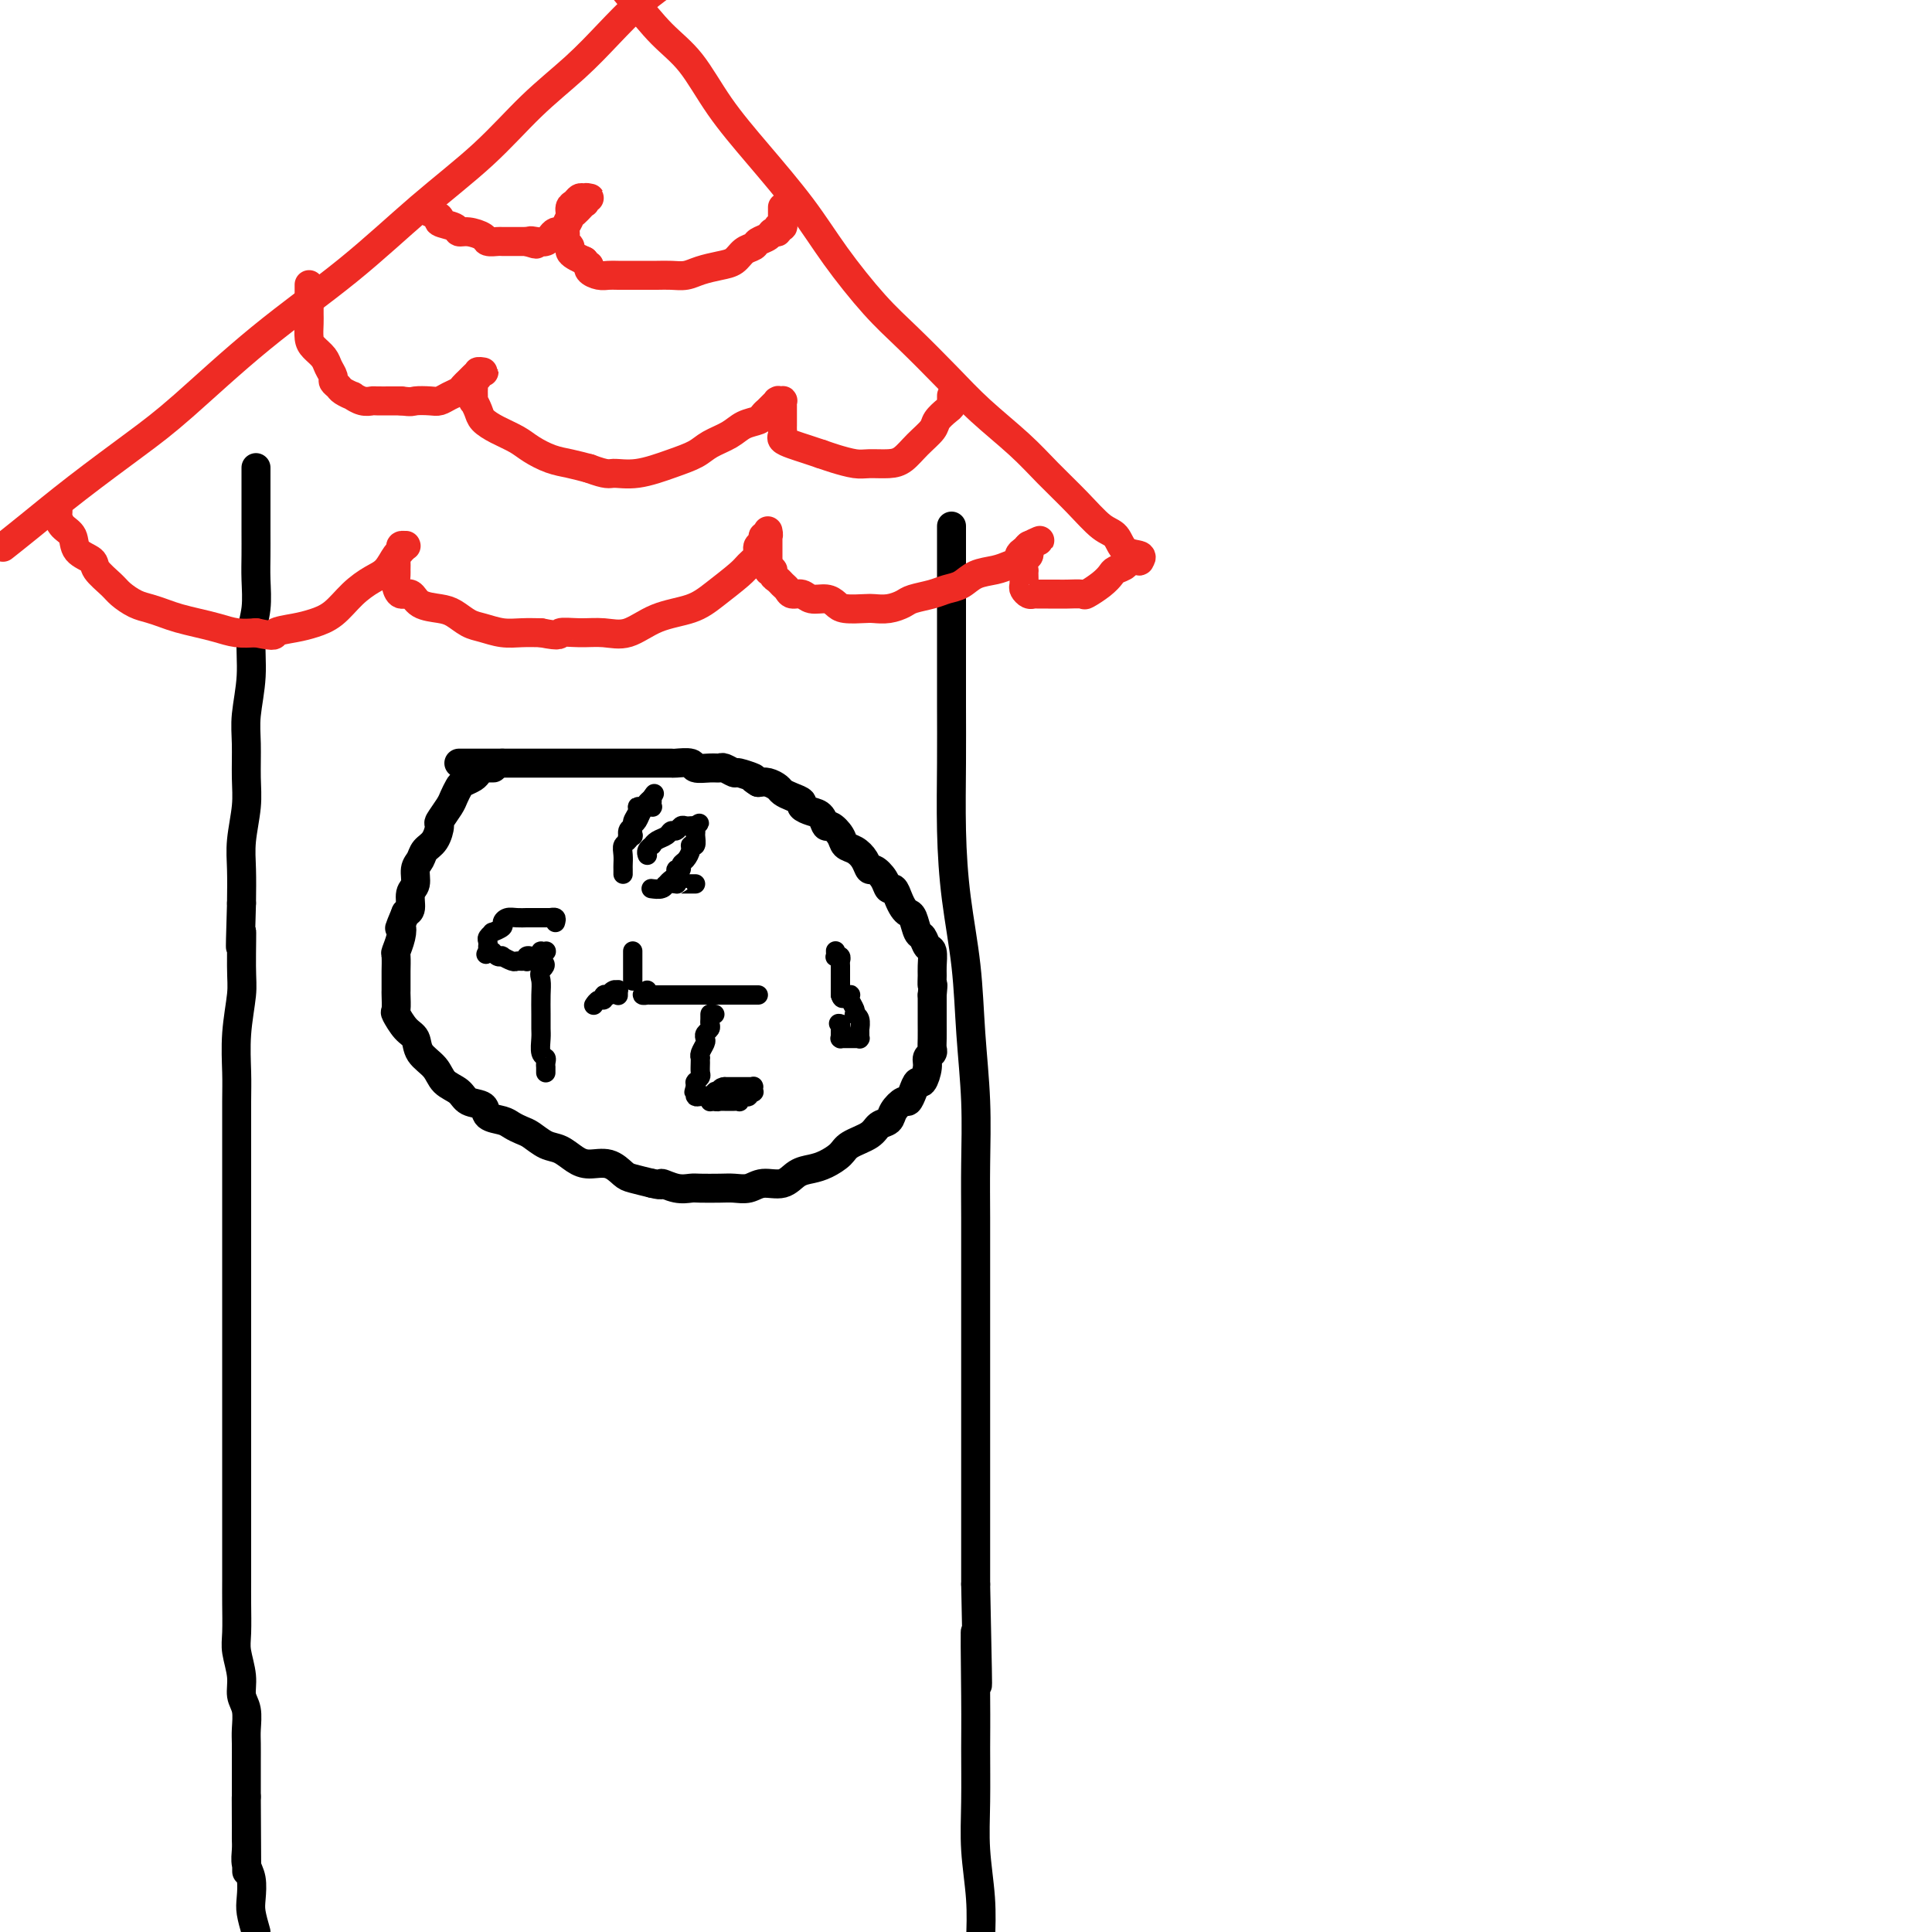 <svg viewBox='0 0 400 400' version='1.1' xmlns='http://www.w3.org/2000/svg' xmlns:xlink='http://www.w3.org/1999/xlink'><g fill='none' stroke='#000000' stroke-width='6' stroke-linecap='round' stroke-linejoin='round'><path d='M53,97c-0.000,0.056 -0.000,0.112 0,0c0.000,-0.112 0.000,-0.390 0,0c-0.000,0.390 -0.000,1.450 0,2c0.000,0.550 0.000,0.589 0,1c-0.000,0.411 -0.000,1.192 0,2c0.000,0.808 0.001,1.643 0,3c-0.001,1.357 -0.004,3.238 0,5c0.004,1.762 0.016,3.406 0,5c-0.016,1.594 -0.061,3.139 0,5c0.061,1.861 0.227,4.039 0,6c-0.227,1.961 -0.846,3.707 -1,6c-0.154,2.293 0.156,5.135 0,8c-0.156,2.865 -0.778,5.752 -1,8c-0.222,2.248 -0.046,3.855 0,6c0.046,2.145 -0.040,4.826 0,7c0.040,2.174 0.207,3.840 0,6c-0.207,2.160 -0.786,4.812 -1,7c-0.214,2.188 -0.061,3.911 0,6c0.061,2.089 0.031,4.545 0,7'/><path d='M50,187c-0.460,14.928 -0.109,7.248 0,6c0.109,-1.248 -0.023,3.936 0,7c0.023,3.064 0.202,4.006 0,6c-0.202,1.994 -0.786,5.038 -1,8c-0.214,2.962 -0.057,5.840 0,8c0.057,2.160 0.015,3.600 0,6c-0.015,2.400 -0.004,5.760 0,9c0.004,3.240 0.001,6.361 0,9c-0.001,2.639 -0.000,4.796 0,7c0.000,2.204 0.000,4.457 0,7c-0.000,2.543 -0.000,5.378 0,8c0.000,2.622 0.000,5.032 0,8c-0.000,2.968 -0.000,6.495 0,9c0.000,2.505 0.000,3.989 0,6c-0.000,2.011 -0.000,4.549 0,7c0.000,2.451 0.000,4.816 0,7c-0.000,2.184 -0.000,4.189 0,6c0.000,1.811 0.000,3.429 0,5c-0.000,1.571 -0.001,3.093 0,5c0.001,1.907 0.004,4.197 0,6c-0.004,1.803 -0.016,3.119 0,5c0.016,1.881 0.061,4.326 0,6c-0.061,1.674 -0.226,2.577 0,4c0.226,1.423 0.845,3.366 1,5c0.155,1.634 -0.155,2.957 0,4c0.155,1.043 0.774,1.805 1,3c0.226,1.195 0.061,2.823 0,4c-0.061,1.177 -0.016,1.903 0,3c0.016,1.097 0.004,2.565 0,4c-0.004,1.435 -0.001,2.839 0,4c0.001,1.161 0.001,2.081 0,3'/><path d='M51,372c0.154,29.160 0.040,9.560 0,3c-0.040,-6.560 -0.007,-0.079 0,3c0.007,3.079 -0.012,2.757 0,3c0.012,0.243 0.055,1.050 0,2c-0.055,0.950 -0.208,2.042 0,3c0.208,0.958 0.777,1.783 1,3c0.223,1.217 0.098,2.828 0,4c-0.098,1.172 -0.171,1.906 0,3c0.171,1.094 0.585,2.547 1,4'/><path d='M197,109c0.000,0.024 0.000,0.049 0,0c-0.000,-0.049 -0.000,-0.170 0,0c0.000,0.170 0.000,0.631 0,2c-0.000,1.369 -0.000,3.645 0,5c0.000,1.355 0.000,1.787 0,3c-0.000,1.213 -0.001,3.207 0,6c0.001,2.793 0.002,6.387 0,10c-0.002,3.613 -0.008,7.247 0,11c0.008,3.753 0.029,7.624 0,12c-0.029,4.376 -0.109,9.256 0,14c0.109,4.744 0.407,9.353 1,14c0.593,4.647 1.479,9.333 2,14c0.521,4.667 0.675,9.315 1,14c0.325,4.685 0.819,9.407 1,14c0.181,4.593 0.048,9.056 0,13c-0.048,3.944 -0.013,7.371 0,11c0.013,3.629 0.003,7.462 0,11c-0.003,3.538 -0.001,6.780 0,10c0.001,3.220 0.000,6.418 0,10c-0.000,3.582 -0.000,7.548 0,11c0.000,3.452 0.000,6.391 0,10c-0.000,3.609 -0.000,7.888 0,12c0.000,4.112 0.000,8.056 0,12'/><path d='M202,328c0.773,35.783 0.206,15.739 0,11c-0.206,-4.739 -0.052,5.825 0,12c0.052,6.175 0.000,7.961 0,11c0.000,3.039 0.052,7.330 0,11c-0.052,3.670 -0.206,6.719 0,10c0.206,3.281 0.773,6.795 1,10c0.227,3.205 0.113,6.103 0,9'/></g>
<g fill='none' stroke='#EE2B24' stroke-width='6' stroke-linecap='round' stroke-linejoin='round'><path d='M1,113c-0.346,0.272 -0.691,0.545 0,0c0.691,-0.545 2.419,-1.907 5,-4c2.581,-2.093 6.014,-4.917 10,-8c3.986,-3.083 8.524,-6.424 12,-9c3.476,-2.576 5.889,-4.386 10,-8c4.111,-3.614 9.919,-9.030 16,-14c6.081,-4.970 12.435,-9.492 18,-14c5.565,-4.508 10.342,-9.001 15,-13c4.658,-3.999 9.196,-7.504 13,-11c3.804,-3.496 6.873,-6.984 10,-10c3.127,-3.016 6.312,-5.561 9,-8c2.688,-2.439 4.877,-4.772 7,-7c2.123,-2.228 4.178,-4.351 6,-6c1.822,-1.649 3.411,-2.825 5,-4'/><path d='M236,115c0.021,0.394 0.042,0.789 0,1c-0.042,0.211 -0.148,0.239 0,0c0.148,-0.239 0.551,-0.743 0,-1c-0.551,-0.257 -2.057,-0.265 -3,-1c-0.943,-0.735 -1.323,-2.196 -2,-3c-0.677,-0.804 -1.653,-0.951 -3,-2c-1.347,-1.049 -3.067,-3.001 -5,-5c-1.933,-1.999 -4.080,-4.046 -6,-6c-1.920,-1.954 -3.612,-3.817 -6,-6c-2.388,-2.183 -5.470,-4.688 -8,-7c-2.530,-2.312 -4.507,-4.430 -7,-7c-2.493,-2.570 -5.500,-5.590 -8,-8c-2.500,-2.410 -4.491,-4.209 -7,-7c-2.509,-2.791 -5.534,-6.574 -8,-10c-2.466,-3.426 -4.373,-6.497 -7,-10c-2.627,-3.503 -5.972,-7.440 -9,-11c-3.028,-3.560 -5.737,-6.744 -8,-10c-2.263,-3.256 -4.081,-6.584 -6,-9c-1.919,-2.416 -3.940,-3.920 -6,-6c-2.060,-2.080 -4.160,-4.737 -6,-7c-1.840,-2.263 -3.420,-4.131 -5,-6'/><path d='M88,43c-0.003,-0.006 -0.007,-0.013 0,0c0.007,0.013 0.023,0.045 0,0c-0.023,-0.045 -0.087,-0.167 0,0c0.087,0.167 0.323,0.623 1,1c0.677,0.377 1.794,0.675 2,1c0.206,0.325 -0.498,0.678 0,1c0.498,0.322 2.198,0.612 3,1c0.802,0.388 0.705,0.875 1,1c0.295,0.125 0.981,-0.110 2,0c1.019,0.110 2.371,0.565 3,1c0.629,0.435 0.535,0.849 1,1c0.465,0.151 1.489,0.041 2,0c0.511,-0.041 0.508,-0.011 1,0c0.492,0.011 1.479,0.003 2,0c0.521,-0.003 0.578,-0.001 1,0c0.422,0.001 1.211,0.000 2,0'/><path d='M109,50c3.444,1.086 1.553,0.301 1,0c-0.553,-0.301 0.233,-0.119 1,0c0.767,0.119 1.515,0.173 2,0c0.485,-0.173 0.707,-0.575 1,-1c0.293,-0.425 0.655,-0.873 1,-1c0.345,-0.127 0.671,0.067 1,0c0.329,-0.067 0.662,-0.395 1,-1c0.338,-0.605 0.683,-1.487 1,-2c0.317,-0.513 0.607,-0.658 1,-1c0.393,-0.342 0.889,-0.880 1,-1c0.111,-0.120 -0.163,0.178 0,0c0.163,-0.178 0.762,-0.832 1,-1c0.238,-0.168 0.113,0.151 0,0c-0.113,-0.151 -0.215,-0.773 0,-1c0.215,-0.227 0.749,-0.058 1,0c0.251,0.058 0.221,0.004 0,0c-0.221,-0.004 -0.633,0.043 -1,0c-0.367,-0.043 -0.691,-0.177 -1,0c-0.309,0.177 -0.605,0.663 -1,1c-0.395,0.337 -0.890,0.524 -1,1c-0.110,0.476 0.166,1.241 0,2c-0.166,0.759 -0.773,1.513 -1,2c-0.227,0.487 -0.076,0.708 0,1c0.076,0.292 0.075,0.656 0,1c-0.075,0.344 -0.225,0.670 0,1c0.225,0.330 0.823,0.666 1,1c0.177,0.334 -0.068,0.667 0,1c0.068,0.333 0.448,0.667 1,1c0.552,0.333 1.276,0.667 2,1'/><path d='M121,54c0.871,1.110 1.047,0.886 1,1c-0.047,0.114 -0.318,0.566 0,1c0.318,0.434 1.225,0.848 2,1c0.775,0.152 1.418,0.041 2,0c0.582,-0.041 1.103,-0.011 2,0c0.897,0.011 2.169,0.004 3,0c0.831,-0.004 1.222,-0.004 2,0c0.778,0.004 1.944,0.012 3,0c1.056,-0.012 2.002,-0.044 3,0c0.998,0.044 2.049,0.163 3,0c0.951,-0.163 1.803,-0.607 3,-1c1.197,-0.393 2.739,-0.735 4,-1c1.261,-0.265 2.239,-0.452 3,-1c0.761,-0.548 1.303,-1.457 2,-2c0.697,-0.543 1.550,-0.719 2,-1c0.450,-0.281 0.498,-0.668 1,-1c0.502,-0.332 1.459,-0.610 2,-1c0.541,-0.390 0.667,-0.892 1,-1c0.333,-0.108 0.874,0.177 1,0c0.126,-0.177 -0.162,-0.817 0,-1c0.162,-0.183 0.776,0.090 1,0c0.224,-0.090 0.060,-0.545 0,-1c-0.060,-0.455 -0.016,-0.910 0,-1c0.016,-0.090 0.004,0.186 0,0c-0.004,-0.186 -0.001,-0.834 0,-1c0.001,-0.166 0.000,0.152 0,0c-0.000,-0.152 -0.000,-0.773 0,-1c0.000,-0.227 0.000,-0.061 0,0c-0.000,0.061 -0.000,0.017 0,0c0.000,-0.017 0.000,-0.009 0,0'/><path d='M64,59c-0.000,0.021 -0.000,0.043 0,0c0.000,-0.043 0.000,-0.149 0,0c-0.000,0.149 -0.000,0.554 0,1c0.000,0.446 0.000,0.933 0,1c-0.000,0.067 -0.001,-0.288 0,0c0.001,0.288 0.002,1.218 0,2c-0.002,0.782 -0.008,1.417 0,2c0.008,0.583 0.029,1.115 0,2c-0.029,0.885 -0.109,2.125 0,3c0.109,0.875 0.407,1.386 1,2c0.593,0.614 1.483,1.330 2,2c0.517,0.670 0.662,1.292 1,2c0.338,0.708 0.869,1.500 1,2c0.131,0.500 -0.138,0.707 0,1c0.138,0.293 0.684,0.671 1,1c0.316,0.329 0.404,0.610 1,1c0.596,0.390 1.702,0.889 2,1c0.298,0.111 -0.212,-0.166 0,0c0.212,0.166 1.145,0.777 2,1c0.855,0.223 1.631,0.060 2,0c0.369,-0.060 0.330,-0.016 1,0c0.670,0.016 2.049,0.005 3,0c0.951,-0.005 1.476,-0.002 2,0'/><path d='M83,83c2.380,0.313 2.329,0.095 3,0c0.671,-0.095 2.064,-0.067 3,0c0.936,0.067 1.417,0.173 2,0c0.583,-0.173 1.269,-0.623 2,-1c0.731,-0.377 1.506,-0.679 2,-1c0.494,-0.321 0.706,-0.660 1,-1c0.294,-0.340 0.671,-0.680 1,-1c0.329,-0.320 0.611,-0.622 1,-1c0.389,-0.378 0.885,-0.834 1,-1c0.115,-0.166 -0.150,-0.041 0,0c0.150,0.041 0.716,-0.000 1,0c0.284,0.000 0.286,0.042 0,0c-0.286,-0.042 -0.861,-0.167 -1,0c-0.139,0.167 0.159,0.627 0,1c-0.159,0.373 -0.776,0.659 -1,1c-0.224,0.341 -0.057,0.738 0,1c0.057,0.262 0.003,0.388 0,1c-0.003,0.612 0.046,1.711 0,2c-0.046,0.289 -0.185,-0.232 0,0c0.185,0.232 0.695,1.217 1,2c0.305,0.783 0.405,1.365 1,2c0.595,0.635 1.684,1.322 3,2c1.316,0.678 2.858,1.347 4,2c1.142,0.653 1.883,1.288 3,2c1.117,0.712 2.608,1.499 4,2c1.392,0.501 2.683,0.714 4,1c1.317,0.286 2.658,0.643 4,1'/><path d='M122,97c3.863,1.438 4.020,1.035 5,1c0.980,-0.035 2.783,0.300 5,0c2.217,-0.300 4.847,-1.236 7,-2c2.153,-0.764 3.827,-1.357 5,-2c1.173,-0.643 1.844,-1.338 3,-2c1.156,-0.662 2.797,-1.292 4,-2c1.203,-0.708 1.967,-1.495 3,-2c1.033,-0.505 2.333,-0.728 3,-1c0.667,-0.272 0.699,-0.594 1,-1c0.301,-0.406 0.869,-0.897 1,-1c0.131,-0.103 -0.175,0.183 0,0c0.175,-0.183 0.830,-0.834 1,-1c0.170,-0.166 -0.147,0.152 0,0c0.147,-0.152 0.757,-0.774 1,-1c0.243,-0.226 0.118,-0.058 0,0c-0.118,0.058 -0.228,0.004 0,0c0.228,-0.004 0.793,0.040 1,0c0.207,-0.040 0.055,-0.165 0,0c-0.055,0.165 -0.015,0.622 0,1c0.015,0.378 0.004,0.679 0,1c-0.004,0.321 -0.001,0.663 0,1c0.001,0.337 -0.001,0.668 0,1c0.001,0.332 0.005,0.666 0,1c-0.005,0.334 -0.021,0.667 0,1c0.021,0.333 0.077,0.667 0,1c-0.077,0.333 -0.289,0.667 0,1c0.289,0.333 1.078,0.667 2,1c0.922,0.333 1.978,0.667 3,1c1.022,0.333 2.011,0.667 3,1'/><path d='M170,94c1.399,0.475 1.897,0.662 3,1c1.103,0.338 2.812,0.828 4,1c1.188,0.172 1.856,0.026 3,0c1.144,-0.026 2.764,0.068 4,0c1.236,-0.068 2.089,-0.298 3,-1c0.911,-0.702 1.880,-1.875 3,-3c1.120,-1.125 2.391,-2.200 3,-3c0.609,-0.800 0.555,-1.325 1,-2c0.445,-0.675 1.387,-1.501 2,-2c0.613,-0.499 0.896,-0.669 1,-1c0.104,-0.331 0.028,-0.821 0,-1c-0.028,-0.179 -0.007,-0.047 0,0c0.007,0.047 0.002,0.009 0,0c-0.002,-0.009 -0.001,0.012 0,0c0.001,-0.012 0.000,-0.056 0,0c-0.000,0.056 -0.000,0.211 0,0c0.000,-0.211 0.000,-0.789 0,-1c-0.000,-0.211 -0.000,-0.057 0,0c0.000,0.057 0.000,0.016 0,0c-0.000,-0.016 -0.000,-0.008 0,0'/><path d='M12,105c-0.000,-0.007 -0.001,-0.014 0,0c0.001,0.014 0.002,0.048 0,0c-0.002,-0.048 -0.007,-0.180 0,0c0.007,0.180 0.027,0.671 0,1c-0.027,0.329 -0.101,0.497 0,1c0.101,0.503 0.378,1.341 1,2c0.622,0.659 1.588,1.139 2,2c0.412,0.861 0.269,2.103 1,3c0.731,0.897 2.334,1.448 3,2c0.666,0.552 0.394,1.103 1,2c0.606,0.897 2.091,2.138 3,3c0.909,0.862 1.243,1.344 2,2c0.757,0.656 1.938,1.485 3,2c1.062,0.515 2.006,0.715 3,1c0.994,0.285 2.040,0.654 3,1c0.960,0.346 1.835,0.667 3,1c1.165,0.333 2.622,0.677 4,1c1.378,0.323 2.679,0.625 4,1c1.321,0.375 2.663,0.821 4,1c1.337,0.179 2.668,0.089 4,0'/><path d='M53,131c4.582,0.978 3.537,0.421 4,0c0.463,-0.421 2.434,-0.708 4,-1c1.566,-0.292 2.727,-0.591 4,-1c1.273,-0.409 2.659,-0.929 4,-2c1.341,-1.071 2.636,-2.692 4,-4c1.364,-1.308 2.795,-2.302 4,-3c1.205,-0.698 2.183,-1.101 3,-2c0.817,-0.899 1.473,-2.293 2,-3c0.527,-0.707 0.927,-0.726 1,-1c0.073,-0.274 -0.179,-0.803 0,-1c0.179,-0.197 0.790,-0.064 1,0c0.210,0.064 0.018,0.057 0,0c-0.018,-0.057 0.139,-0.166 0,0c-0.139,0.166 -0.573,0.607 -1,1c-0.427,0.393 -0.847,0.738 -1,1c-0.153,0.262 -0.039,0.442 0,1c0.039,0.558 0.003,1.493 0,2c-0.003,0.507 0.028,0.588 0,1c-0.028,0.412 -0.114,1.157 0,2c0.114,0.843 0.428,1.783 1,2c0.572,0.217 1.402,-0.289 2,0c0.598,0.289 0.963,1.372 2,2c1.037,0.628 2.745,0.799 4,1c1.255,0.201 2.057,0.432 3,1c0.943,0.568 2.026,1.473 3,2c0.974,0.527 1.838,0.677 3,1c1.162,0.323 2.620,0.818 4,1c1.380,0.182 2.680,0.052 4,0c1.320,-0.052 2.660,-0.026 4,0'/><path d='M112,131c4.595,0.925 3.584,0.238 4,0c0.416,-0.238 2.260,-0.027 4,0c1.740,0.027 3.377,-0.130 5,0c1.623,0.130 3.233,0.547 5,0c1.767,-0.547 3.691,-2.057 6,-3c2.309,-0.943 5.004,-1.317 7,-2c1.996,-0.683 3.291,-1.674 5,-3c1.709,-1.326 3.830,-2.985 5,-4c1.170,-1.015 1.389,-1.385 2,-2c0.611,-0.615 1.613,-1.475 2,-2c0.387,-0.525 0.160,-0.714 0,-1c-0.160,-0.286 -0.253,-0.669 0,-1c0.253,-0.331 0.852,-0.611 1,-1c0.148,-0.389 -0.157,-0.889 0,-1c0.157,-0.111 0.774,0.166 1,0c0.226,-0.166 0.061,-0.776 0,-1c-0.061,-0.224 -0.016,-0.061 0,0c0.016,0.061 0.004,0.019 0,0c-0.004,-0.019 -0.001,-0.016 0,0c0.001,0.016 0.000,0.046 0,0c-0.000,-0.046 -0.000,-0.167 0,0c0.000,0.167 0.000,0.621 0,1c-0.000,0.379 -0.000,0.683 0,1c0.000,0.317 0.000,0.649 0,1c-0.000,0.351 -0.000,0.723 0,1c0.000,0.277 0.000,0.459 0,1c-0.000,0.541 -0.000,1.440 0,2c0.000,0.560 0.000,0.780 0,1'/><path d='M159,118c0.394,0.880 0.879,0.081 1,0c0.121,-0.081 -0.123,0.557 0,1c0.123,0.443 0.614,0.692 1,1c0.386,0.308 0.669,0.675 1,1c0.331,0.325 0.711,0.608 1,1c0.289,0.392 0.487,0.892 1,1c0.513,0.108 1.343,-0.178 2,0c0.657,0.178 1.142,0.818 2,1c0.858,0.182 2.088,-0.095 3,0c0.912,0.095 1.507,0.562 2,1c0.493,0.438 0.885,0.846 2,1c1.115,0.154 2.954,0.052 4,0c1.046,-0.052 1.298,-0.055 2,0c0.702,0.055 1.853,0.169 3,0c1.147,-0.169 2.288,-0.622 3,-1c0.712,-0.378 0.994,-0.682 2,-1c1.006,-0.318 2.737,-0.648 4,-1c1.263,-0.352 2.057,-0.724 3,-1c0.943,-0.276 2.036,-0.455 3,-1c0.964,-0.545 1.799,-1.455 3,-2c1.201,-0.545 2.770,-0.724 4,-1c1.230,-0.276 2.123,-0.649 3,-1c0.877,-0.351 1.738,-0.682 2,-1c0.262,-0.318 -0.073,-0.625 0,-1c0.073,-0.375 0.556,-0.818 1,-1c0.444,-0.182 0.851,-0.101 1,0c0.149,0.101 0.040,0.223 0,0c-0.040,-0.223 -0.011,-0.791 0,-1c0.011,-0.209 0.003,-0.060 0,0c-0.003,0.060 -0.002,0.030 0,0'/><path d='M213,113c4.485,-2.076 1.198,-0.765 0,0c-1.198,0.765 -0.307,0.983 0,1c0.307,0.017 0.030,-0.168 0,0c-0.030,0.168 0.188,0.688 0,1c-0.188,0.312 -0.782,0.416 -1,1c-0.218,0.584 -0.059,1.648 0,2c0.059,0.352 0.019,-0.007 0,0c-0.019,0.007 -0.016,0.380 0,1c0.016,0.620 0.045,1.487 0,2c-0.045,0.513 -0.164,0.673 0,1c0.164,0.327 0.611,0.820 1,1c0.389,0.180 0.722,0.048 1,0c0.278,-0.048 0.502,-0.013 1,0c0.498,0.013 1.269,0.005 2,0c0.731,-0.005 1.421,-0.007 2,0c0.579,0.007 1.048,0.023 2,0c0.952,-0.023 2.386,-0.086 3,0c0.614,0.086 0.407,0.322 1,0c0.593,-0.322 1.987,-1.200 3,-2c1.013,-0.800 1.644,-1.521 2,-2c0.356,-0.479 0.435,-0.717 1,-1c0.565,-0.283 1.615,-0.612 2,-1c0.385,-0.388 0.104,-0.835 0,-1c-0.104,-0.165 -0.030,-0.047 0,0c0.030,0.047 0.015,0.024 0,0'/></g>
<g fill='none' stroke='#000000' stroke-width='6' stroke-linecap='round' stroke-linejoin='round'><path d='M102,159c0.122,-0.000 0.244,-0.001 0,0c-0.244,0.001 -0.853,0.003 -1,0c-0.147,-0.003 0.169,-0.012 0,0c-0.169,0.012 -0.823,0.045 -1,0c-0.177,-0.045 0.121,-0.168 0,0c-0.121,0.168 -0.663,0.626 -1,1c-0.337,0.374 -0.470,0.665 -1,1c-0.530,0.335 -1.456,0.714 -2,1c-0.544,0.286 -0.706,0.481 -1,1c-0.294,0.519 -0.722,1.364 -1,2c-0.278,0.636 -0.407,1.062 -1,2c-0.593,0.938 -1.650,2.387 -2,3c-0.350,0.613 0.007,0.390 0,1c-0.007,0.610 -0.379,2.054 -1,3c-0.621,0.946 -1.491,1.393 -2,2c-0.509,0.607 -0.658,1.374 -1,2c-0.342,0.626 -0.879,1.110 -1,2c-0.121,0.890 0.174,2.187 0,3c-0.174,0.813 -0.816,1.142 -1,2c-0.184,0.858 0.090,2.245 0,3c-0.090,0.755 -0.545,0.877 -1,1'/><path d='M84,189c-1.790,4.319 -1.264,3.116 -1,3c0.264,-0.116 0.267,0.856 0,2c-0.267,1.144 -0.804,2.461 -1,3c-0.196,0.539 -0.053,0.299 0,1c0.053,0.701 0.015,2.342 0,3c-0.015,0.658 -0.005,0.331 0,1c0.005,0.669 0.007,2.333 0,3c-0.007,0.667 -0.023,0.338 0,1c0.023,0.662 0.084,2.316 0,3c-0.084,0.684 -0.314,0.398 0,1c0.314,0.602 1.171,2.090 2,3c0.829,0.910 1.630,1.241 2,2c0.370,0.759 0.310,1.948 1,3c0.690,1.052 2.129,1.969 3,3c0.871,1.031 1.173,2.178 2,3c0.827,0.822 2.179,1.319 3,2c0.821,0.681 1.112,1.544 2,2c0.888,0.456 2.374,0.504 3,1c0.626,0.496 0.394,1.441 1,2c0.606,0.559 2.052,0.731 3,1c0.948,0.269 1.397,0.634 2,1c0.603,0.366 1.358,0.731 2,1c0.642,0.269 1.171,0.440 2,1c0.829,0.560 1.958,1.507 3,2c1.042,0.493 1.998,0.531 3,1c1.002,0.469 2.049,1.368 3,2c0.951,0.632 1.807,0.995 3,1c1.193,0.005 2.722,-0.349 4,0c1.278,0.349 2.306,1.402 3,2c0.694,0.598 1.056,0.742 2,1c0.944,0.258 2.472,0.629 4,1'/><path d='M135,245c2.790,0.713 1.765,-0.005 2,0c0.235,0.005 1.728,0.733 3,1c1.272,0.267 2.322,0.073 3,0c0.678,-0.073 0.985,-0.024 2,0c1.015,0.024 2.740,0.022 4,0c1.260,-0.022 2.056,-0.065 3,0c0.944,0.065 2.038,0.239 3,0c0.962,-0.239 1.793,-0.889 3,-1c1.207,-0.111 2.789,0.318 4,0c1.211,-0.318 2.052,-1.384 3,-2c0.948,-0.616 2.005,-0.784 3,-1c0.995,-0.216 1.929,-0.482 3,-1c1.071,-0.518 2.280,-1.290 3,-2c0.720,-0.710 0.951,-1.359 2,-2c1.049,-0.641 2.915,-1.276 4,-2c1.085,-0.724 1.390,-1.537 2,-2c0.610,-0.463 1.525,-0.574 2,-1c0.475,-0.426 0.508,-1.166 1,-2c0.492,-0.834 1.441,-1.762 2,-2c0.559,-0.238 0.728,0.214 1,0c0.272,-0.214 0.646,-1.094 1,-2c0.354,-0.906 0.687,-1.840 1,-2c0.313,-0.160 0.606,0.452 1,0c0.394,-0.452 0.890,-1.968 1,-3c0.110,-1.032 -0.167,-1.579 0,-2c0.167,-0.421 0.777,-0.716 1,-1c0.223,-0.284 0.060,-0.557 0,-1c-0.060,-0.443 -0.016,-1.057 0,-2c0.016,-0.943 0.004,-2.215 0,-3c-0.004,-0.785 -0.001,-1.081 0,-2c0.001,-0.919 0.001,-2.459 0,-4'/><path d='M193,206c0.308,-3.136 0.080,-1.977 0,-2c-0.080,-0.023 -0.010,-1.229 0,-2c0.010,-0.771 -0.039,-1.108 0,-2c0.039,-0.892 0.165,-2.341 0,-3c-0.165,-0.659 -0.622,-0.530 -1,-1c-0.378,-0.470 -0.679,-1.540 -1,-2c-0.321,-0.460 -0.663,-0.311 -1,-1c-0.337,-0.689 -0.667,-2.217 -1,-3c-0.333,-0.783 -0.667,-0.821 -1,-1c-0.333,-0.179 -0.666,-0.498 -1,-1c-0.334,-0.502 -0.671,-1.186 -1,-2c-0.329,-0.814 -0.652,-1.758 -1,-2c-0.348,-0.242 -0.723,0.217 -1,0c-0.277,-0.217 -0.458,-1.109 -1,-2c-0.542,-0.891 -1.445,-1.782 -2,-2c-0.555,-0.218 -0.764,0.238 -1,0c-0.236,-0.238 -0.501,-1.168 -1,-2c-0.499,-0.832 -1.233,-1.566 -2,-2c-0.767,-0.434 -1.567,-0.568 -2,-1c-0.433,-0.432 -0.500,-1.162 -1,-2c-0.500,-0.838 -1.434,-1.783 -2,-2c-0.566,-0.217 -0.763,0.293 -1,0c-0.237,-0.293 -0.514,-1.388 -1,-2c-0.486,-0.612 -1.181,-0.741 -2,-1c-0.819,-0.259 -1.763,-0.646 -2,-1c-0.237,-0.354 0.232,-0.673 0,-1c-0.232,-0.327 -1.164,-0.662 -2,-1c-0.836,-0.338 -1.575,-0.678 -2,-1c-0.425,-0.322 -0.538,-0.625 -1,-1c-0.462,-0.375 -1.275,-0.821 -2,-1c-0.725,-0.179 -1.363,-0.089 -2,0'/><path d='M157,162c-2.064,-1.244 -0.724,-0.855 -1,-1c-0.276,-0.145 -2.170,-0.824 -3,-1c-0.830,-0.176 -0.598,0.150 -1,0c-0.402,-0.150 -1.440,-0.776 -2,-1c-0.560,-0.224 -0.644,-0.046 -1,0c-0.356,0.046 -0.983,-0.040 -2,0c-1.017,0.040 -2.422,0.207 -3,0c-0.578,-0.207 -0.329,-0.787 -1,-1c-0.671,-0.213 -2.263,-0.057 -3,0c-0.737,0.057 -0.619,0.015 -1,0c-0.381,-0.015 -1.260,-0.004 -2,0c-0.740,0.004 -1.340,0.001 -2,0c-0.660,-0.001 -1.382,-0.000 -2,0c-0.618,0.000 -1.134,0.000 -2,0c-0.866,-0.000 -2.081,-0.000 -3,0c-0.919,0.000 -1.542,0.000 -2,0c-0.458,-0.000 -0.752,-0.000 -1,0c-0.248,0.000 -0.452,0.000 -1,0c-0.548,-0.000 -1.441,-0.000 -2,0c-0.559,0.000 -0.783,0.000 -1,0c-0.217,-0.000 -0.425,-0.000 -1,0c-0.575,0.000 -1.515,0.000 -2,0c-0.485,-0.000 -0.514,-0.000 -1,0c-0.486,0.000 -1.430,0.000 -2,0c-0.570,-0.000 -0.768,-0.000 -1,0c-0.232,0.000 -0.499,0.000 -1,0c-0.501,-0.000 -1.236,-0.000 -2,0c-0.764,0.000 -1.555,0.000 -2,0c-0.445,-0.000 -0.543,-0.000 -1,0c-0.457,0.000 -1.273,0.000 -2,0c-0.727,-0.000 -1.363,-0.000 -2,0'/><path d='M104,158c-5.926,0.000 -2.740,0.000 -2,0c0.740,0.000 -0.964,0.000 -2,0c-1.036,0.000 -1.402,0.000 -2,0c-0.598,0.000 -1.428,0.000 -2,0c-0.572,0.000 -0.885,0.000 -1,0c-0.115,0.000 -0.033,0.000 0,0c0.033,0.000 0.016,0.000 0,0'/></g>
<g fill='none' stroke='#000000' stroke-width='4' stroke-linecap='round' stroke-linejoin='round'><path d='M130,173c0.030,-0.148 0.061,-0.296 0,0c-0.061,0.296 -0.212,1.035 0,1c0.212,-0.035 0.788,-0.846 1,-1c0.212,-0.154 0.060,0.349 0,0c-0.060,-0.349 -0.027,-1.550 0,-2c0.027,-0.450 0.050,-0.149 0,0c-0.050,0.149 -0.172,0.145 0,0c0.172,-0.145 0.638,-0.431 1,-1c0.362,-0.569 0.619,-1.419 1,-2c0.381,-0.581 0.887,-0.892 1,-1c0.113,-0.108 -0.166,-0.014 0,0c0.166,0.014 0.776,-0.053 1,0c0.224,0.053 0.060,0.224 0,0c-0.060,-0.224 -0.016,-0.844 0,-1c0.016,-0.156 0.004,0.150 0,0c-0.004,-0.150 -0.001,-0.757 0,-1c0.001,-0.243 0.001,-0.121 0,0'/><path d='M135,165c0.823,-1.281 0.379,-0.485 0,0c-0.379,0.485 -0.694,0.658 -1,1c-0.306,0.342 -0.603,0.851 -1,1c-0.397,0.149 -0.895,-0.063 -1,0c-0.105,0.063 0.183,0.402 0,1c-0.183,0.598 -0.837,1.455 -1,2c-0.163,0.545 0.167,0.779 0,1c-0.167,0.221 -0.829,0.430 -1,1c-0.171,0.570 0.150,1.500 0,2c-0.150,0.500 -0.772,0.568 -1,1c-0.228,0.432 -0.061,1.226 0,2c0.061,0.774 0.016,1.528 0,2c-0.016,0.472 -0.004,0.663 0,1c0.004,0.337 0.001,0.822 0,1c-0.001,0.178 -0.000,0.051 0,0c0.000,-0.051 0.000,-0.025 0,0'/><path d='M134,177c-0.008,-0.022 -0.017,-0.043 0,0c0.017,0.043 0.059,0.152 0,0c-0.059,-0.152 -0.219,-0.565 0,-1c0.219,-0.435 0.818,-0.891 1,-1c0.182,-0.109 -0.053,0.129 0,0c0.053,-0.129 0.396,-0.627 1,-1c0.604,-0.373 1.471,-0.622 2,-1c0.529,-0.378 0.720,-0.886 1,-1c0.280,-0.114 0.648,0.166 1,0c0.352,-0.166 0.686,-0.776 1,-1c0.314,-0.224 0.606,-0.060 1,0c0.394,0.060 0.890,0.016 1,0c0.110,-0.016 -0.166,-0.004 0,0c0.166,0.004 0.776,0.001 1,0c0.224,-0.001 0.064,-0.000 0,0c-0.064,0.000 -0.032,0.000 0,0'/><path d='M144,171c1.546,-0.982 0.410,-0.435 0,0c-0.410,0.435 -0.095,0.760 0,1c0.095,0.240 -0.030,0.397 0,1c0.030,0.603 0.214,1.653 0,2c-0.214,0.347 -0.827,-0.008 -1,0c-0.173,0.008 0.093,0.380 0,1c-0.093,0.620 -0.546,1.490 -1,2c-0.454,0.510 -0.909,0.662 -1,1c-0.091,0.338 0.183,0.864 0,1c-0.183,0.136 -0.821,-0.117 -1,0c-0.179,0.117 0.102,0.606 0,1c-0.102,0.394 -0.588,0.694 -1,1c-0.412,0.306 -0.752,0.618 -1,1c-0.248,0.382 -0.406,0.835 -1,1c-0.594,0.165 -1.625,0.044 -2,0c-0.375,-0.044 -0.093,-0.011 0,0c0.093,0.011 -0.001,-0.001 0,0c0.001,0.001 0.099,0.014 0,0c-0.099,-0.014 -0.395,-0.056 0,0c0.395,0.056 1.481,0.211 2,0c0.519,-0.211 0.471,-0.789 1,-1c0.529,-0.211 1.634,-0.057 2,0c0.366,0.057 -0.007,0.015 0,0c0.007,-0.015 0.394,-0.004 1,0c0.606,0.004 1.430,0.001 2,0c0.570,-0.001 0.885,-0.000 1,0c0.115,0.000 0.031,0.000 0,0c-0.031,-0.000 -0.009,-0.000 0,0c0.009,0.000 0.004,0.000 0,0'/><path d='M173,197c-0.008,-0.111 -0.016,-0.223 0,0c0.016,0.223 0.057,0.779 0,1c-0.057,0.221 -0.211,0.105 0,0c0.211,-0.105 0.789,-0.201 1,0c0.211,0.201 0.057,0.698 0,1c-0.057,0.302 -0.015,0.410 0,1c0.015,0.590 0.004,1.664 0,2c-0.004,0.336 -0.001,-0.064 0,0c0.001,0.064 0.000,0.591 0,1c-0.000,0.409 -0.000,0.698 0,1c0.000,0.302 0.000,0.617 0,1c-0.000,0.383 -0.000,0.834 0,1c0.000,0.166 0.000,0.047 0,0c-0.000,-0.047 -0.000,-0.024 0,0'/><path d='M174,206c0.382,1.392 0.838,0.373 1,0c0.162,-0.373 0.030,-0.101 0,0c-0.030,0.101 0.044,0.029 0,0c-0.044,-0.029 -0.204,-0.015 0,0c0.204,0.015 0.773,0.032 1,0c0.227,-0.032 0.112,-0.114 0,0c-0.112,0.114 -0.222,0.425 0,1c0.222,0.575 0.778,1.416 1,2c0.222,0.584 0.112,0.912 0,1c-0.112,0.088 -0.226,-0.063 0,0c0.226,0.063 0.793,0.342 1,1c0.207,0.658 0.056,1.697 0,2c-0.056,0.303 -0.015,-0.129 0,0c0.015,0.129 0.005,0.819 0,1c-0.005,0.181 -0.004,-0.148 0,0c0.004,0.148 0.012,0.772 0,1c-0.012,0.228 -0.046,0.061 0,0c0.046,-0.061 0.170,-0.016 0,0c-0.170,0.016 -0.633,0.004 -1,0c-0.367,-0.004 -0.638,-0.001 -1,0c-0.362,0.001 -0.815,0.000 -1,0c-0.185,-0.000 -0.102,0.001 0,0c0.102,-0.001 0.224,-0.003 0,0c-0.224,0.003 -0.792,0.011 -1,0c-0.208,-0.011 -0.056,-0.042 0,0c0.056,0.042 0.015,0.156 0,0c-0.015,-0.156 -0.004,-0.580 0,-1c0.004,-0.420 0.001,-0.834 0,-1c-0.001,-0.166 -0.000,-0.083 0,0c0.000,0.083 0.000,0.167 0,0c-0.000,-0.167 -0.000,-0.583 0,-1'/><path d='M174,212c-0.667,-0.167 -0.333,-0.083 0,0'/><path d='M148,210c-0.423,-0.006 -0.846,-0.013 -1,0c-0.154,0.013 -0.040,0.045 0,0c0.040,-0.045 0.007,-0.167 0,0c-0.007,0.167 0.012,0.622 0,1c-0.012,0.378 -0.055,0.678 0,1c0.055,0.322 0.207,0.667 0,1c-0.207,0.333 -0.773,0.653 -1,1c-0.227,0.347 -0.113,0.719 0,1c0.113,0.281 0.227,0.469 0,1c-0.227,0.531 -0.793,1.403 -1,2c-0.207,0.597 -0.054,0.919 0,1c0.054,0.081 0.011,-0.080 0,0c-0.011,0.080 0.011,0.400 0,1c-0.011,0.600 -0.056,1.481 0,2c0.056,0.519 0.211,0.678 0,1c-0.211,0.322 -0.789,0.808 -1,1c-0.211,0.192 -0.057,0.090 0,0c0.057,-0.090 0.016,-0.169 0,0c-0.016,0.169 -0.008,0.584 0,1'/><path d='M144,225c-0.621,2.276 -0.174,0.465 0,0c0.174,-0.465 0.074,0.415 0,1c-0.074,0.585 -0.121,0.875 0,1c0.121,0.125 0.410,0.086 1,0c0.590,-0.086 1.482,-0.219 2,0c0.518,0.219 0.664,0.791 1,1c0.336,0.209 0.863,0.056 1,0c0.137,-0.056 -0.117,-0.015 0,0c0.117,0.015 0.606,0.005 1,0c0.394,-0.005 0.693,-0.005 1,0c0.307,0.005 0.622,0.016 1,0c0.378,-0.016 0.818,-0.057 1,0c0.182,0.057 0.105,0.212 0,0c-0.105,-0.212 -0.239,-0.793 0,-1c0.239,-0.207 0.853,-0.042 1,0c0.147,0.042 -0.171,-0.040 0,0c0.171,0.040 0.830,0.203 1,0c0.170,-0.203 -0.151,-0.772 0,-1c0.151,-0.228 0.772,-0.114 1,0c0.228,0.114 0.061,0.227 0,0c-0.061,-0.227 -0.016,-0.793 0,-1c0.016,-0.207 0.003,-0.056 0,0c-0.003,0.056 0.006,0.015 0,0c-0.006,-0.015 -0.025,-0.004 0,0c0.025,0.004 0.095,0.001 0,0c-0.095,-0.001 -0.354,-0.000 -1,0c-0.646,0.000 -1.679,0.000 -2,0c-0.321,-0.000 0.068,-0.000 0,0c-0.068,0.000 -0.595,0.000 -1,0c-0.405,-0.000 -0.687,-0.000 -1,0c-0.313,0.000 -0.656,0.000 -1,0'/><path d='M150,225c-1.016,0.068 -1.056,0.736 -1,1c0.056,0.264 0.207,0.122 0,0c-0.207,-0.122 -0.774,-0.225 -1,0c-0.226,0.225 -0.113,0.778 0,1c0.113,0.222 0.226,0.112 0,0c-0.226,-0.112 -0.793,-0.226 -1,0c-0.207,0.226 -0.056,0.793 0,1c0.056,0.207 0.015,0.056 0,0c-0.015,-0.056 -0.004,-0.016 0,0c0.004,0.016 0.002,0.008 0,0'/><path d='M115,191c0.120,-0.423 0.241,-0.845 0,-1c-0.241,-0.155 -0.842,-0.041 -1,0c-0.158,0.041 0.127,0.011 0,0c-0.127,-0.011 -0.667,-0.003 -1,0c-0.333,0.003 -0.460,-0.000 -1,0c-0.540,0.000 -1.494,0.003 -2,0c-0.506,-0.003 -0.564,-0.012 -1,0c-0.436,0.012 -1.249,0.046 -2,0c-0.751,-0.046 -1.440,-0.171 -2,0c-0.560,0.171 -0.991,0.637 -1,1c-0.009,0.363 0.404,0.622 0,1c-0.404,0.378 -1.625,0.876 -2,1c-0.375,0.124 0.096,-0.125 0,0c-0.096,0.125 -0.758,0.626 -1,1c-0.242,0.374 -0.065,0.622 0,1c0.065,0.378 0.017,0.886 0,1c-0.017,0.114 -0.005,-0.166 0,0c0.005,0.166 0.001,0.776 0,1c-0.001,0.224 -0.000,0.060 0,0c0.000,-0.060 0.000,-0.017 0,0c-0.000,0.017 -0.000,0.009 0,0'/><path d='M101,197c-0.668,1.099 -0.339,0.346 0,0c0.339,-0.346 0.686,-0.285 1,0c0.314,0.285 0.595,0.794 1,1c0.405,0.206 0.934,0.108 1,0c0.066,-0.108 -0.333,-0.225 0,0c0.333,0.225 1.396,0.793 2,1c0.604,0.207 0.750,0.052 1,0c0.250,-0.052 0.606,-0.000 1,0c0.394,0.000 0.826,-0.052 1,0c0.174,0.052 0.089,0.206 0,0c-0.089,-0.206 -0.183,-0.773 0,-1c0.183,-0.227 0.641,-0.113 1,0c0.359,0.113 0.618,0.227 1,0c0.382,-0.227 0.887,-0.793 1,-1c0.113,-0.207 -0.166,-0.056 0,0c0.166,0.056 0.777,0.015 1,0c0.223,-0.015 0.060,-0.004 0,0c-0.060,0.004 -0.016,0.001 0,0c0.016,-0.001 0.004,-0.000 0,0c-0.004,0.000 -0.000,-0.001 0,0c0.000,0.001 -0.004,0.003 0,0c0.004,-0.003 0.015,-0.012 0,0c-0.015,0.012 -0.056,0.044 0,0c0.056,-0.044 0.207,-0.166 0,0c-0.207,0.166 -0.774,0.619 -1,1c-0.226,0.381 -0.113,0.691 0,1'/><path d='M112,199c1.702,0.675 0.456,1.364 0,2c-0.456,0.636 -0.122,1.219 0,2c0.122,0.781 0.032,1.761 0,3c-0.032,1.239 -0.005,2.738 0,4c0.005,1.262 -0.013,2.288 0,3c0.013,0.712 0.056,1.109 0,2c-0.056,0.891 -0.211,2.276 0,3c0.211,0.724 0.789,0.786 1,1c0.211,0.214 0.057,0.579 0,1c-0.057,0.421 -0.015,0.897 0,1c0.015,0.103 0.004,-0.168 0,0c-0.004,0.168 -0.001,0.776 0,1c0.001,0.224 0.000,0.064 0,0c-0.000,-0.064 -0.000,-0.032 0,0'/><path d='M128,206c-0.000,-0.002 -0.000,-0.004 0,0c0.000,0.004 0.000,0.015 0,0c-0.000,-0.015 -0.000,-0.057 0,0c0.000,0.057 0.001,0.212 0,0c-0.001,-0.212 -0.003,-0.790 0,-1c0.003,-0.210 0.011,-0.053 0,0c-0.011,0.053 -0.040,0.000 0,0c0.040,-0.000 0.150,0.051 0,0c-0.150,-0.051 -0.561,-0.206 -1,0c-0.439,0.206 -0.905,0.772 -1,1c-0.095,0.228 0.181,0.117 0,0c-0.181,-0.117 -0.819,-0.241 -1,0c-0.181,0.241 0.096,0.848 0,1c-0.096,0.152 -0.564,-0.151 -1,0c-0.436,0.151 -0.839,0.758 -1,1c-0.161,0.242 -0.081,0.121 0,0'/><path d='M134,205c-0.543,0.423 -1.085,0.845 -1,1c0.085,0.155 0.799,0.041 1,0c0.201,-0.041 -0.109,-0.011 0,0c0.109,0.011 0.638,0.003 1,0c0.362,-0.003 0.557,-0.001 1,0c0.443,0.001 1.134,0.000 2,0c0.866,-0.000 1.908,-0.000 3,0c1.092,0.000 2.233,0.000 3,0c0.767,-0.000 1.161,-0.000 2,0c0.839,0.000 2.123,0.000 3,0c0.877,-0.000 1.348,-0.000 2,0c0.652,0.000 1.485,0.000 2,0c0.515,-0.000 0.712,-0.000 1,0c0.288,0.000 0.665,0.000 1,0c0.335,-0.000 0.626,-0.000 1,0c0.374,0.000 0.832,0.000 1,0c0.168,-0.000 0.048,-0.000 0,0c-0.048,0.000 -0.024,0.000 0,0'/><path d='M131,203c0.000,-0.030 0.000,-0.060 0,0c0.000,0.060 0.000,0.209 0,0c0.000,-0.209 0.000,-0.777 0,-1c0.000,-0.223 0.000,-0.102 0,0c0.000,0.102 0.000,0.186 0,0c0.000,-0.186 0.000,-0.642 0,-1c0.000,-0.358 0.000,-0.618 0,-1c0.000,-0.382 0.000,-0.887 0,-1c0.000,-0.113 0.000,0.167 0,0c0.000,-0.167 0.000,-0.781 0,-1c0.000,-0.219 0.000,-0.045 0,0c-0.000,0.045 0.000,-0.041 0,0c0.000,0.041 0.000,0.207 0,0c0.000,-0.207 0.000,-0.787 0,-1c0.000,-0.213 -0.000,-0.057 0,0c0.000,0.057 0.000,0.016 0,0c0.000,-0.016 0.000,-0.008 0,0'/></g>
</svg>